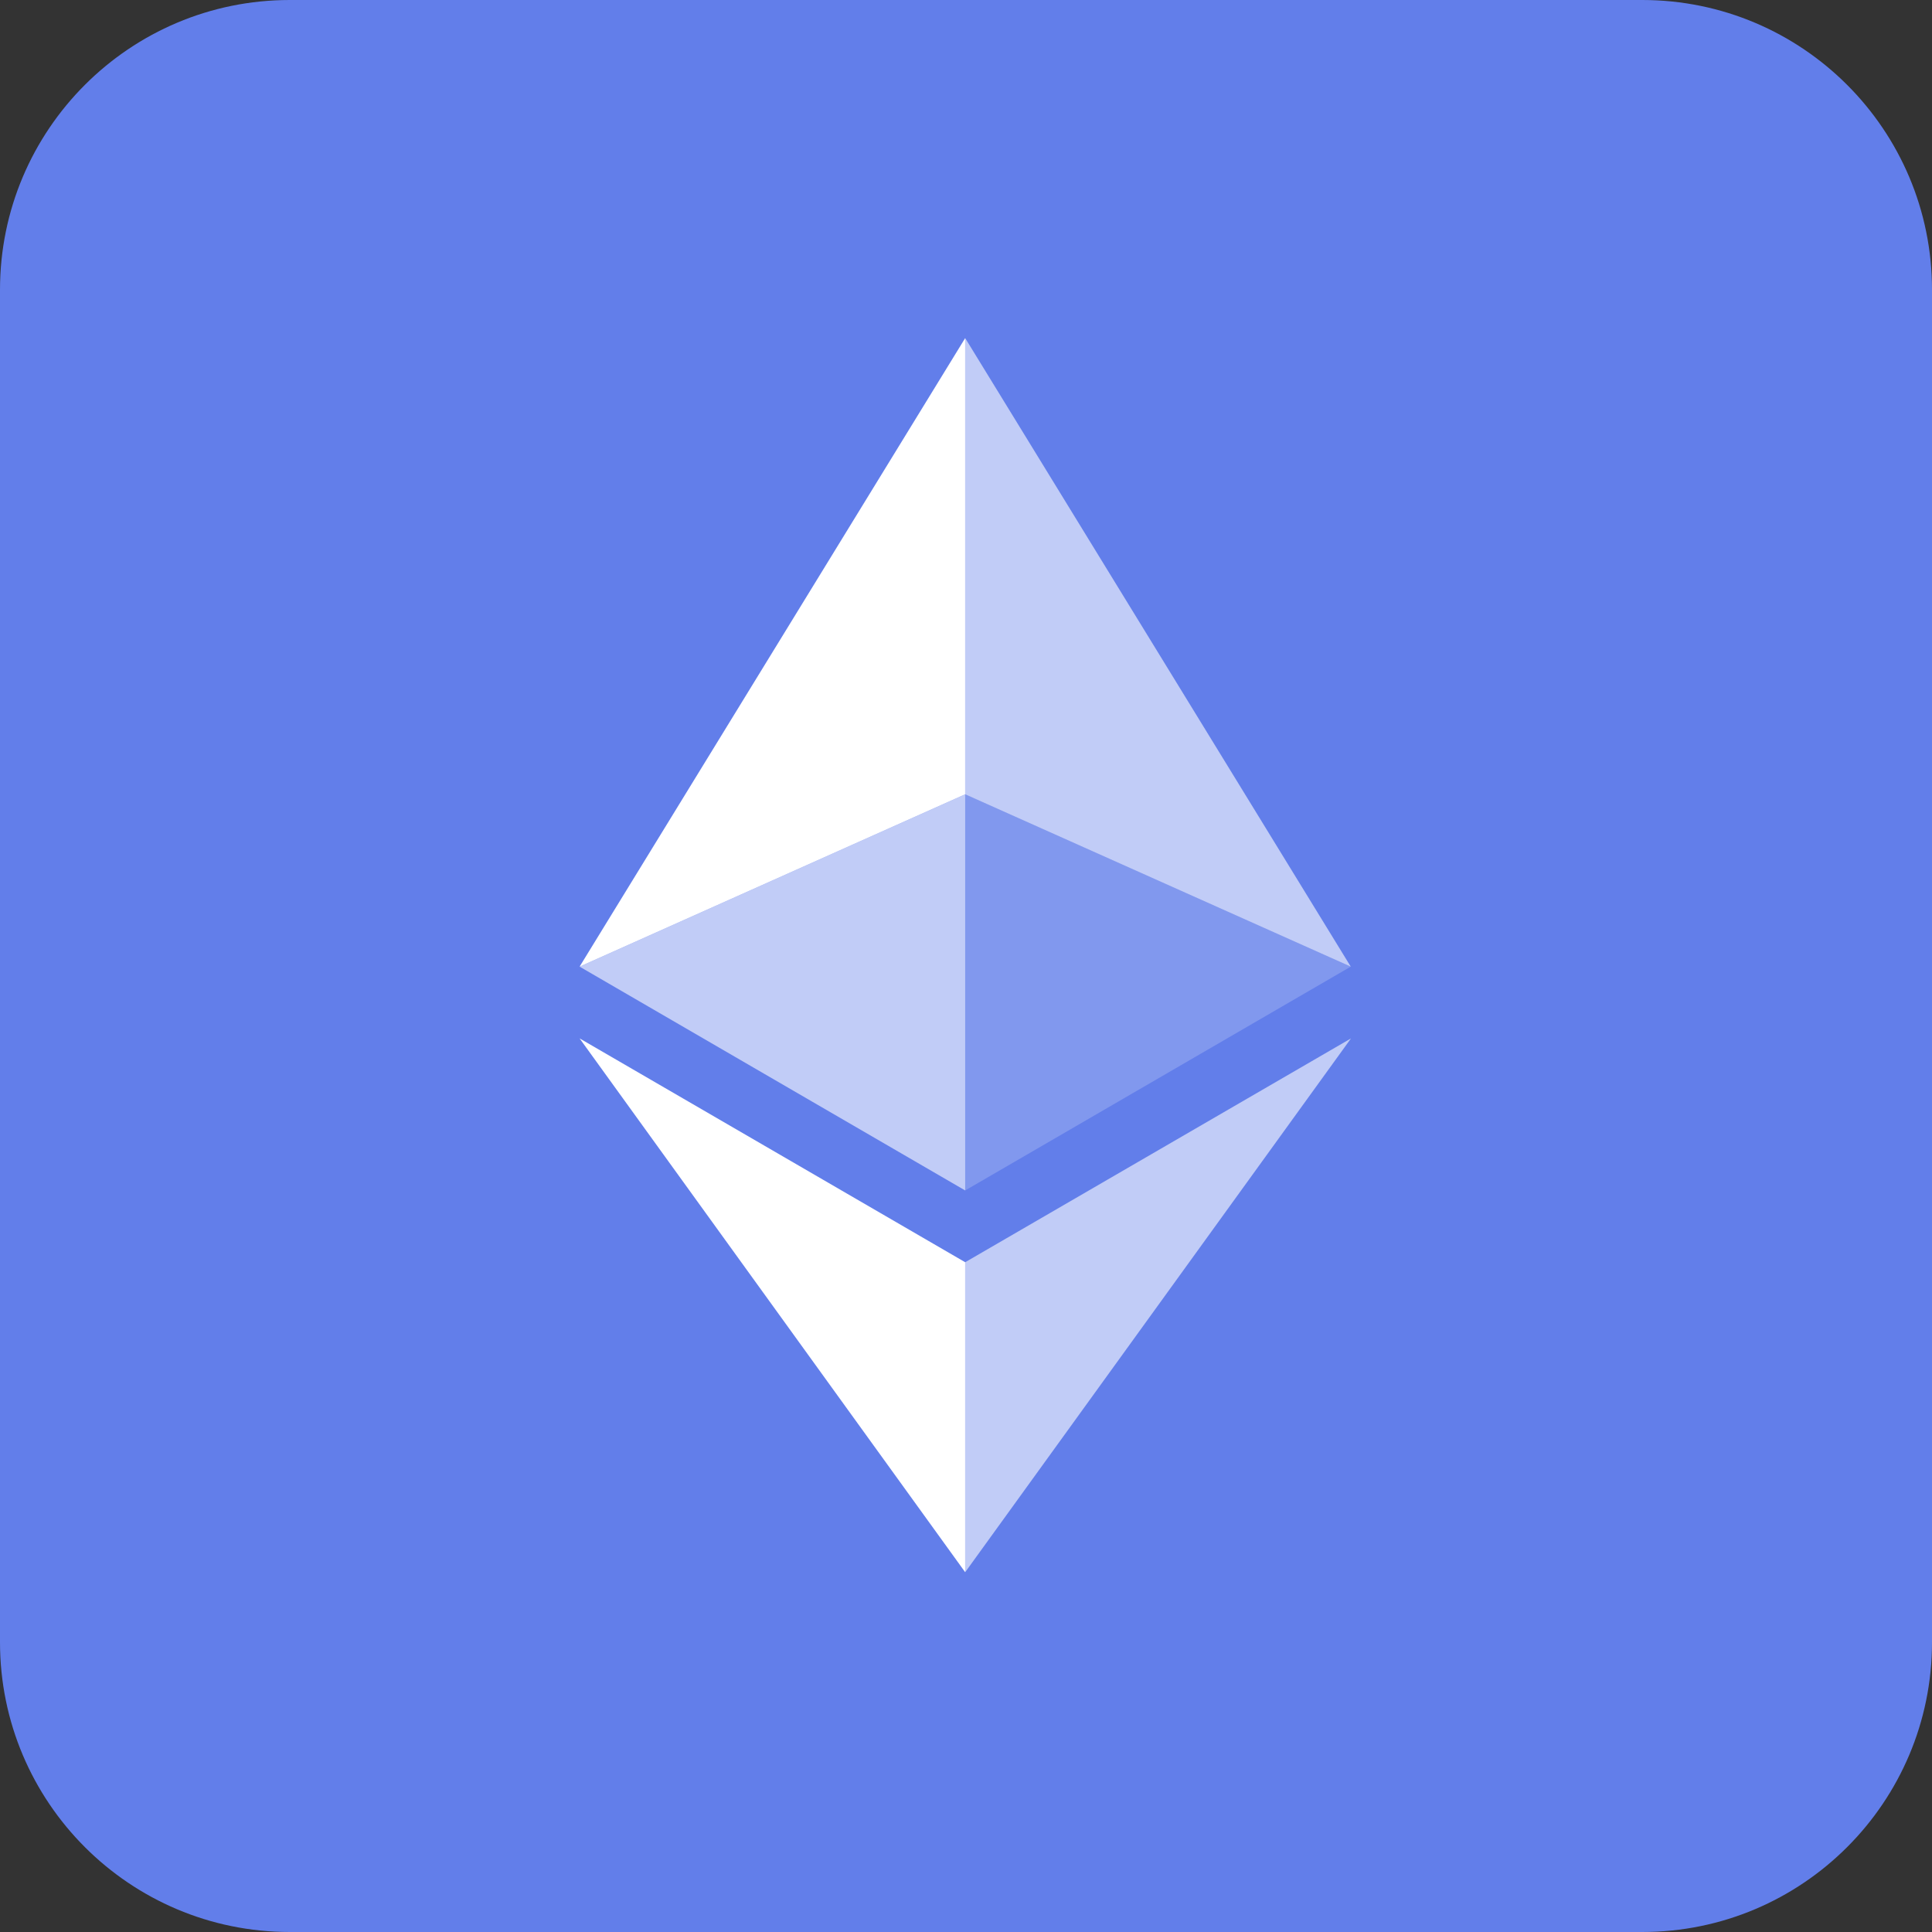 <svg viewBox="0 0 40 40" fill="none" xmlns="http://www.w3.org/2000/svg">
<rect x="0" y="0" width="40" height="40" fill="#333333" stroke="none"/>
<path d="M0 6C0 2.686 2.686 0 6 0H34C37.314 0 40 2.686 40 6V34C40 37.314 37.314 40 34 40H6C2.686 40 0 37.314 0 34V6Z" fill="#627EEA"/>
<path d="M19.983 7V16.445L27.966 20.013L19.983 7Z" fill="white" fill-opacity="0.602"/>
<path d="M19.983 7L12 20.013L19.983 16.445V7Z" fill="white"/>
<path d="M19.983 26.133V32.551L27.971 21.499L19.983 26.133Z" fill="white" fill-opacity="0.602"/>
<path d="M19.983 32.551V26.133L12 21.499L19.983 32.551Z" fill="white"/>
<path d="M19.983 24.647L27.966 20.013L19.983 16.445V24.647Z" fill="white" fill-opacity="0.2"/>
<path d="M12 20.013L19.983 24.647V16.445L12 20.013Z" fill="white" fill-opacity="0.602"/>
</svg>
